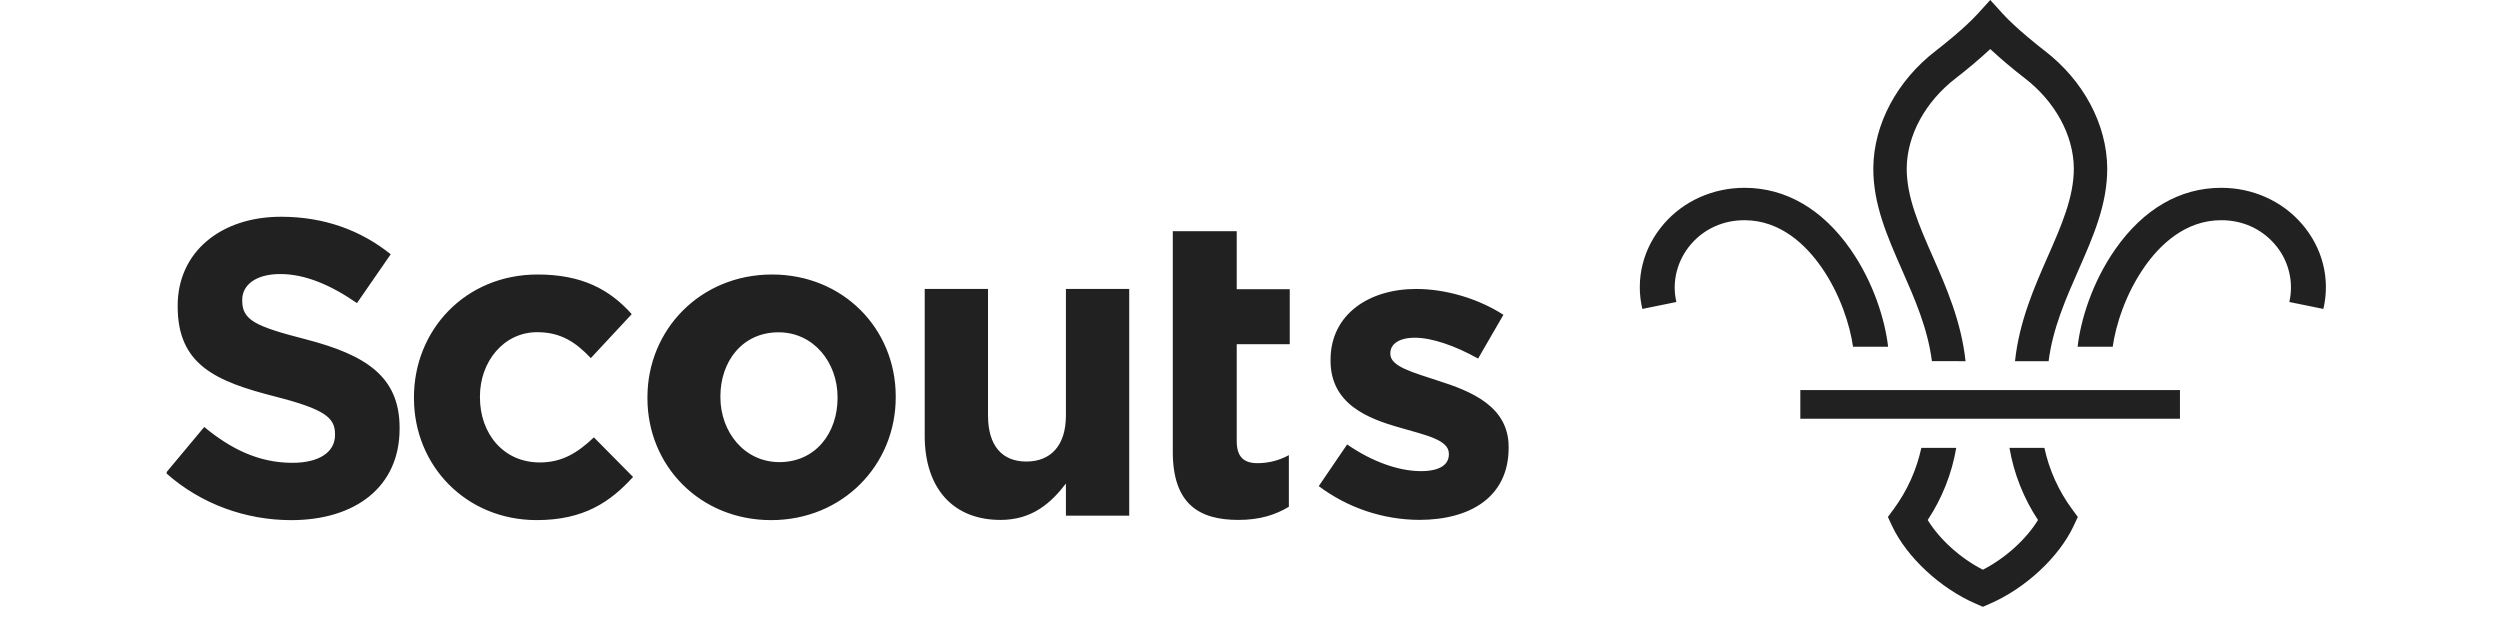 <svg fill="none" height="38" viewBox="0 0 150 38" width="150" xmlns="http://www.w3.org/2000/svg" xmlns:xlink="http://www.w3.org/1999/xlink"><clipPath id="a"><path d="m10 0h130v37h-130z"/></clipPath><g clip-path="url(#a)"><path d="m12.254 25.619c1.594 1.315 3.266 2.15 5.291 2.15 1.594 0 2.556-.633 2.556-1.669v-.051c0-.987-.607-1.492-3.569-2.251-3.569-.91-5.872-1.894-5.872-5.409v-.049c0-3.212 2.582-5.335 6.201-5.335 2.582 0 4.784.808 6.582 2.251l-2.025 2.93c-1.57-1.087-3.113-1.744-4.606-1.744-1.493 0-2.279.683-2.279 1.542v.051c0 1.164.76 1.542 3.823 2.326 3.593.936 5.62 2.225 5.62 5.309v.051c0 3.515-2.683 5.487-6.505 5.487-2.683 0-5.391-.936-7.518-2.832zm12.583-1.727v-.053c0-4.04 3.088-7.369 7.417-7.369 2.667 0 4.329.899 5.65 2.378l-2.455 2.639c-.898-.95-1.796-1.556-3.22-1.556-2.006 0-3.433 1.769-3.433 3.854v.054c0 2.166 1.399 3.908 3.59 3.908 1.348 0 2.271-.582 3.248-1.505l2.35 2.375c-1.374 1.505-2.956 2.589-5.781 2.589-4.251 0-7.365-3.275-7.365-7.316zm14.009 0v-.053c0-4.067 3.186-7.369 7.475-7.369 4.264 0 7.423 3.25 7.423 7.315v.054c0 4.065-3.186 7.368-7.475 7.368-4.263 0-7.423-3.249-7.423-7.316zm11.408-.007v-.053c0-2.078-1.431-3.894-3.541-3.894-2.183 0-3.489 1.762-3.489 3.841v.053c0 2.079 1.431 3.895 3.539 3.895 2.184 0 3.49-1.764 3.49-3.842zm5.229 2.258v-8.806h3.798v7.589c0 1.827.85 2.766 2.3 2.766 1.448 0 2.374-.94 2.374-2.766v-7.589h3.798v13.604h-3.798v-1.929c-.876 1.142-1.999 2.183-3.925 2.183-2.873 0-4.548-1.929-4.548-5.052zm14.885.962v-13.235h3.836v3.48h3.181v3.302h-3.181v5.818c0 .888.38 1.32 1.236 1.32.706 0 1.338-.178 1.892-.481v3.098c-.807.483-1.74.788-3.028.788-2.346 0-3.937-.94-3.937-4.09zm8.757 2.063 1.704-2.502c1.518 1.052 3.115 1.602 4.426 1.602 1.153 0 1.677-.401 1.677-1v-.049c0-.826-1.361-1.103-2.908-1.553-1.965-.55-4.191-1.425-4.191-4.027v-.049c0-2.727 2.306-4.253 5.134-4.253 1.781 0 3.72.575 5.239 1.55l-1.52 2.627c-1.388-.776-2.777-1.251-3.798-1.251-.969 0-1.467.4-1.467.925v.049c0 .752 1.337 1.101 2.855 1.602 1.965.625 4.243 1.526 4.243 3.976v.049c0 2.978-2.33 4.329-5.369 4.329-2.172-.011-4.284-.721-6.025-2.026zm30.142-13.162c-.891-1.274-2.412-2.791-4.591-2.793h-.012c-1.264 0-2.398.509-3.199 1.432-.836.966-1.168 2.266-.883 3.475l-2.042.416c-.424-1.808.049-3.672 1.298-5.111 1.188-1.37 2.947-2.156 4.826-2.156h.014c2.464.001 4.657 1.273 6.341 3.674 1.415 2.02 2.091 4.303 2.267 5.861h-2.104c-.182-1.275-.763-3.155-1.913-4.798zm15.402 15.012-.25.535c-.876 1.875-2.897 3.752-5.031 4.674l-.413.18h-.007l-.413-.18c-2.134-.922-4.155-2.8-5.032-4.674l-.249-.535.351-.477c.804-1.091 1.368-2.342 1.656-3.669h2.094c-.265 1.547-.848 3.021-1.712 4.328.704 1.157 1.969 2.299 3.307 2.982l.002-.001h.003c1.336-.682 2.601-1.825 3.305-2.981-.864-1.307-1.447-2.781-1.712-4.328h2.096c.287 1.327.852 2.578 1.655 3.669zm4.006-15.012c-1.152 1.643-1.732 3.522-1.913 4.798h-2.105c.176-1.558.852-3.841 2.268-5.861 1.683-2.401 3.876-3.673 6.341-3.674h.015c1.876 0 3.636.786 4.824 2.156 1.249 1.439 1.722 3.303 1.298 5.111l-2.042-.416c.137-.608.129-1.24-.025-1.845-.153-.604-.447-1.163-.858-1.631-.801-.922-1.935-1.431-3.199-1.431h-.011c-2.18 0-3.7 1.518-4.593 2.792zm-12.76 5.663c-.251-1.965-1.028-3.732-1.782-5.445-.898-2.042-1.748-3.971-1.734-6.147.023-2.622 1.428-5.252 3.757-7.036.276-.212 1.705-1.328 2.527-2.234l.733-.808.733.809c.822.905 2.252 2.021 2.527 2.234 2.33 1.785 3.734 4.415 3.758 7.036.012 2.176-.836 4.104-1.736 6.147-.753 1.714-1.532 3.481-1.781 5.445h-2.016c.252-2.378 1.163-4.452 1.971-6.287.807-1.833 1.567-3.564 1.558-5.289-.018-1.983-1.123-4.006-2.956-5.412-.712-.548-1.398-1.128-2.058-1.738-.659.61-1.346 1.191-2.057 1.739-1.833 1.406-2.938 3.427-2.955 5.411-.011 1.724.75 3.456 1.557 5.289.808 1.836 1.721 3.91 1.972 6.287zm-7.895 1.734h22.778v1.722h-22.778z" fill="#212121"/></g></svg>
